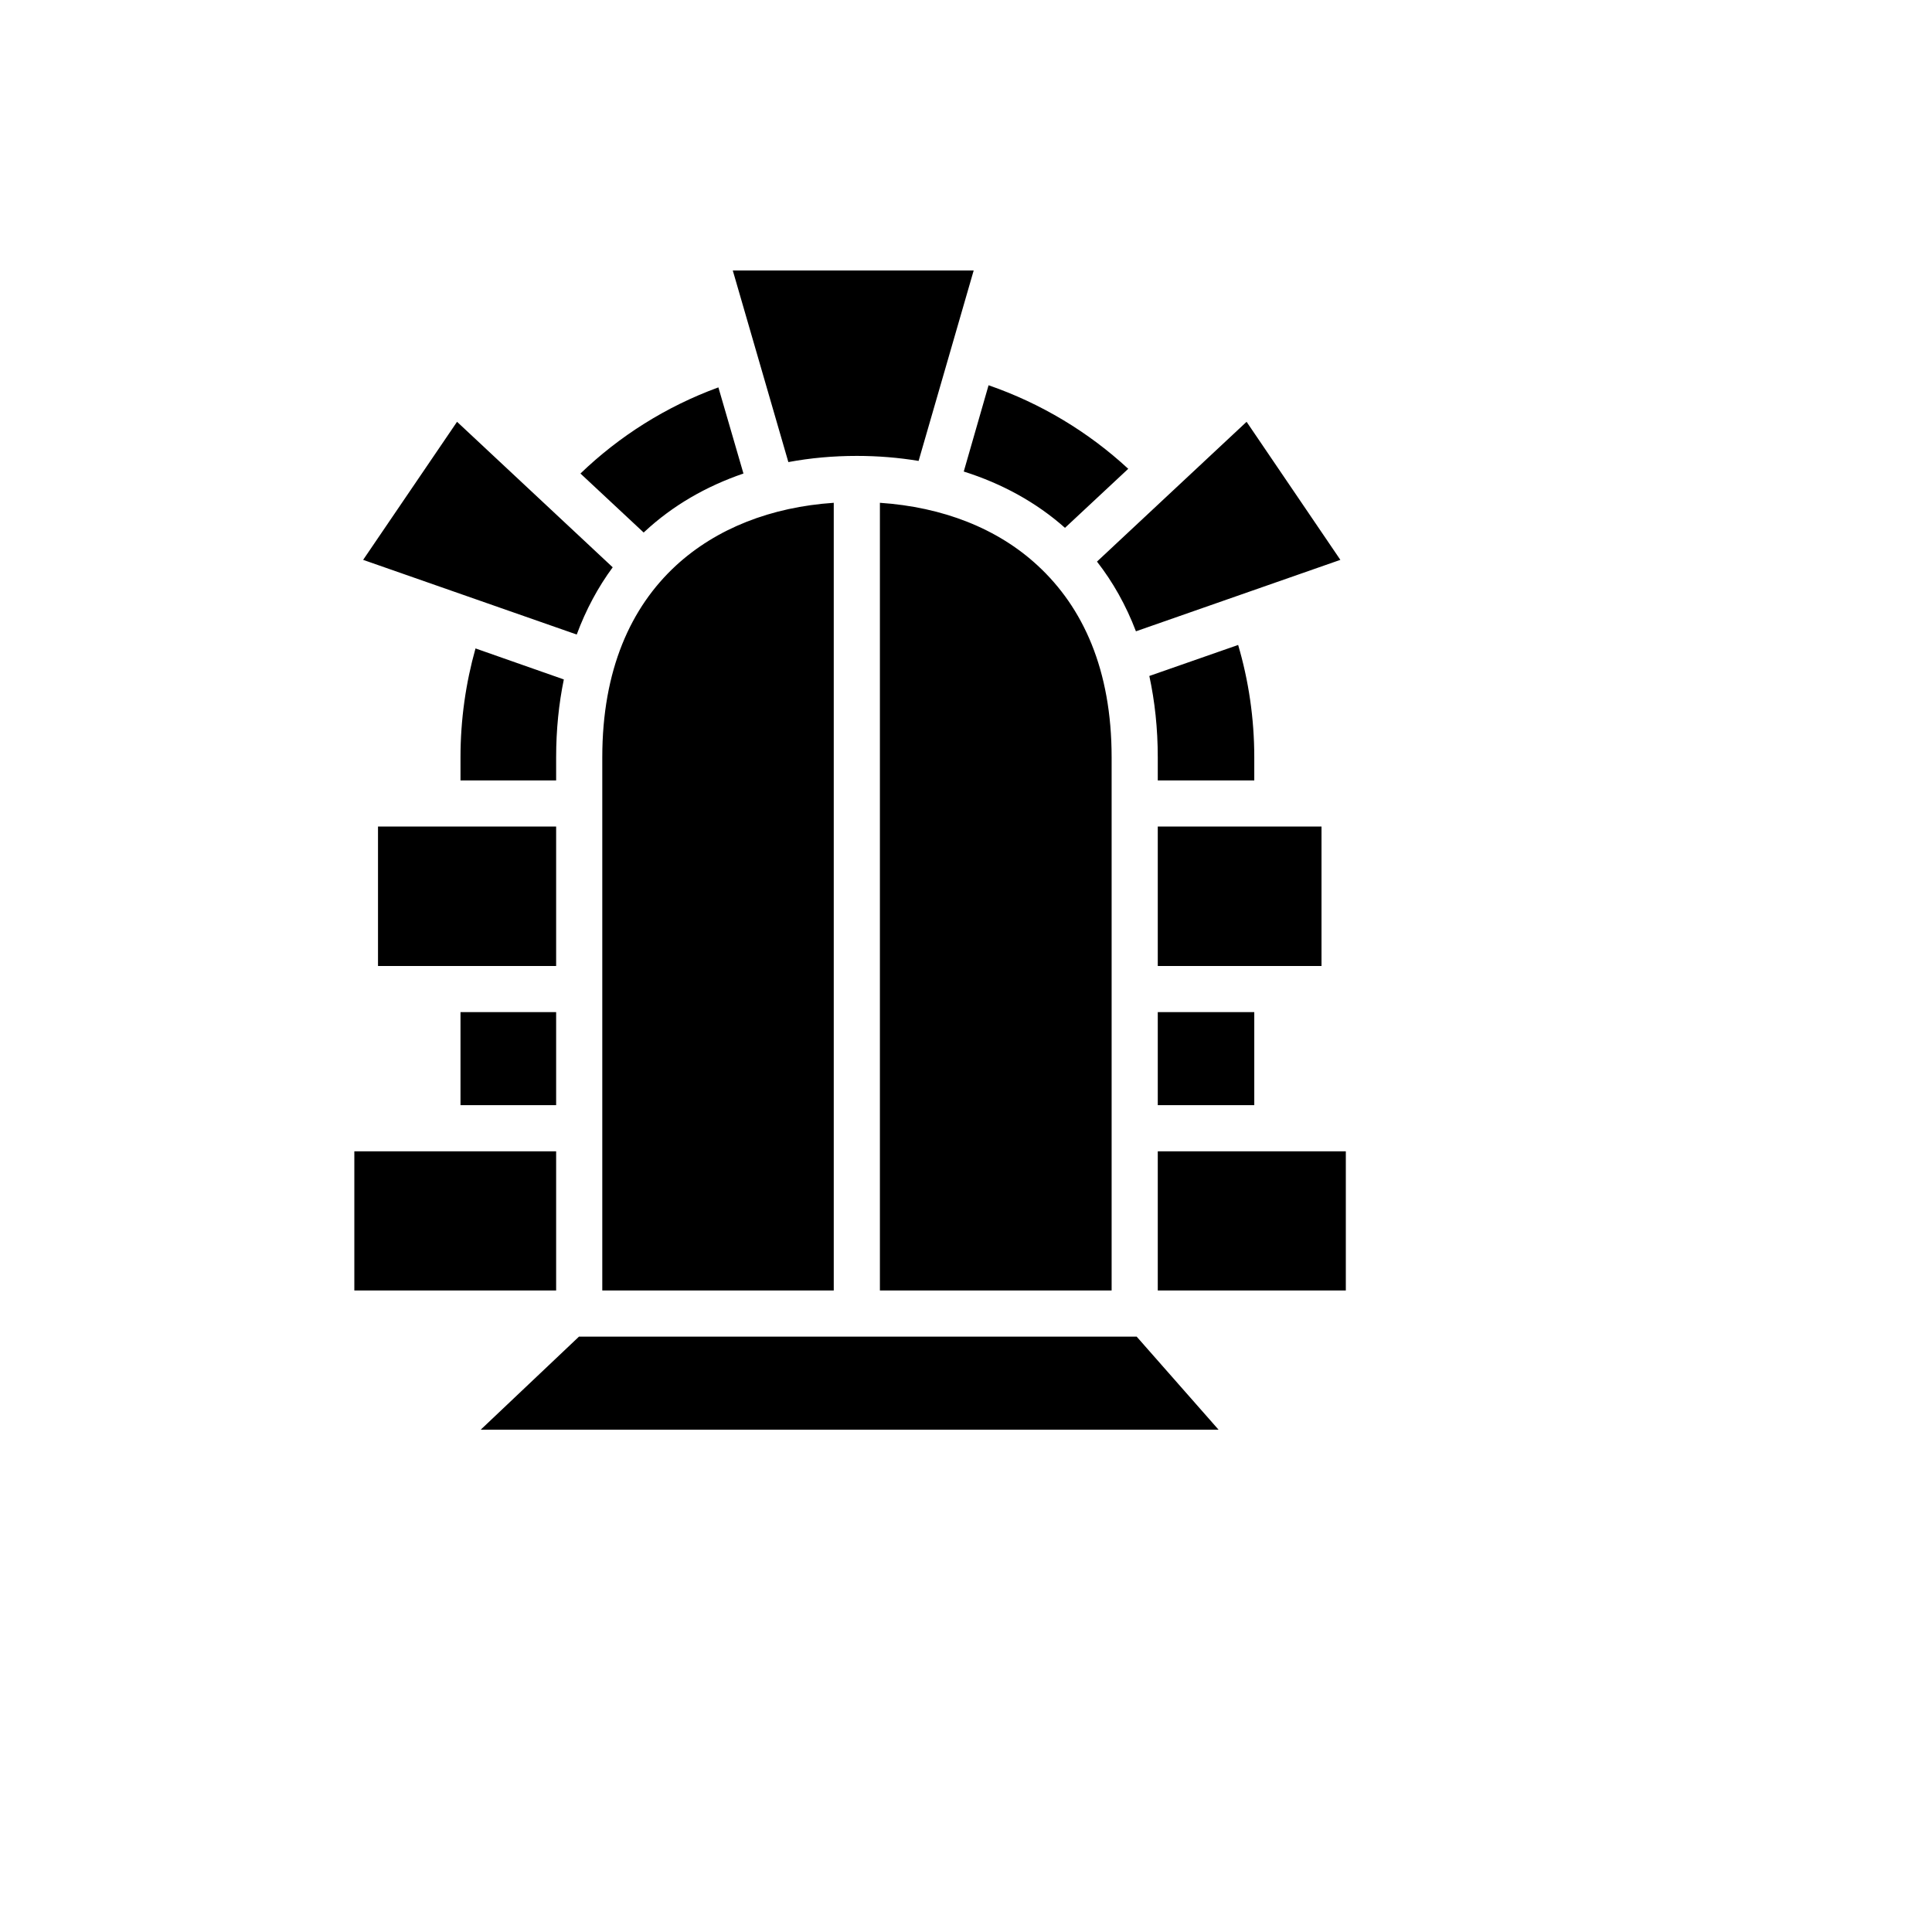 <svg xmlns="http://www.w3.org/2000/svg" version="1.1" xmlns:xlink="http://www.w3.org/1999/xlink" width="100%" height="100%" id="svgWorkerArea" viewBox="-25 -25 625 625" xmlns:idraw="https://idraw.muisca.co" style="background: white;"><defs id="defsdoc"><pattern id="patternBool" x="0" y="0" width="10" height="10" patternUnits="userSpaceOnUse" patternTransform="rotate(35)"><circle cx="5" cy="5" r="4" style="stroke: none;fill: #ff000070;"></circle></pattern></defs><g id="fileImp-851481811" class="cosito"><path id="pathImp-953162160" fill="#000" class="grouped" d="M212.054 62.5C212.054 62.5 230.032 124.484 230.032 124.484 237.175 123.151 244.559 122.485 252.183 122.485 259.005 122.485 265.666 123.031 272.167 124.106 272.167 124.106 289.985 62.5 289.985 62.5 289.985 62.5 212.054 62.5 212.054 62.5M294.8 99.628C294.8 99.628 286.774 127.541 286.774 127.541 298.974 131.394 310.13 137.413 319.52 145.76 319.52 145.76 339.986 126.659 339.986 126.659 327.144 114.788 311.815 105.511 294.8 99.628 294.8 99.628 294.8 99.628 294.8 99.628M207.399 100.318C190.544 106.474 175.376 116.056 162.775 128.184 162.775 128.184 183.241 147.285 183.241 147.285 183.321 147.205 183.401 147.044 183.562 146.964 192.712 138.457 203.546 132.277 215.505 128.184 215.505 128.184 207.399 100.318 207.399 100.318M122.854 111.45C122.854 111.45 92.477 156.114 92.477 156.114 92.477 156.114 161.571 180.271 161.571 180.271 164.541 172.245 168.473 164.942 173.209 158.521 173.209 158.521 122.854 111.45 122.854 111.45M378.269 111.45C378.269 111.45 329.873 156.675 329.873 156.675 335.01 163.257 339.264 170.801 342.474 179.228 342.474 179.228 408.607 156.114 408.607 156.114 408.607 156.114 378.269 111.45 378.269 111.45M259.647 137.654C259.647 137.654 259.647 392.475 259.647 392.475 259.647 392.475 334.609 392.475 334.609 392.475 334.609 392.475 334.609 219.999 334.609 219.999 334.609 191.668 325.379 171.523 310.692 157.959 297.69 145.921 279.952 139.018 259.647 137.654 259.647 137.654 259.647 137.654 259.647 137.654M244.719 137.654C224.494 139.018 206.757 145.921 193.675 157.959 179.067 171.443 169.838 191.668 169.838 219.999 169.838 219.999 169.838 392.475 169.838 392.475 169.838 392.475 244.719 392.475 244.719 392.475 244.719 392.475 244.719 137.654 244.719 137.654M375.54 183.642C375.54 183.642 346.808 193.675 346.808 193.675 348.574 201.861 349.537 210.609 349.537 219.999 349.537 219.999 349.537 227.463 349.537 227.463 349.537 227.463 380.757 227.463 380.757 227.463 380.757 227.463 380.757 219.999 380.757 219.999 380.757 207.319 378.911 195.119 375.54 183.642 375.54 183.642 375.54 183.642 375.54 183.642M128.826 184.766C125.696 195.922 123.97 207.72 123.97 219.999 123.97 219.999 123.97 227.463 123.97 227.463 123.97 227.463 154.91 227.463 154.91 227.463 154.91 227.463 154.91 219.999 154.91 219.999 154.91 211.01 155.792 202.583 157.398 194.798 157.398 194.798 128.826 184.766 128.826 184.766M97.284 242.392C97.284 242.392 97.284 287.497 97.284 287.497 97.284 287.497 154.91 287.497 154.91 287.497 154.91 287.497 154.91 242.392 154.91 242.392 154.91 242.392 97.284 242.392 97.284 242.392M349.537 242.392C349.537 242.392 349.537 287.497 349.537 287.497 349.537 287.497 402.507 287.497 402.507 287.497 402.507 287.497 402.507 242.392 402.507 242.392 402.507 242.392 349.537 242.392 349.537 242.392M123.97 302.425C123.97 302.425 123.97 332.522 123.97 332.522 123.97 332.522 154.91 332.522 154.91 332.522 154.91 332.522 154.91 302.425 154.91 302.425 154.91 302.425 123.97 302.425 123.97 302.425M349.537 302.425C349.537 302.425 349.537 332.522 349.537 332.522 349.537 332.522 380.757 332.522 380.757 332.522 380.757 332.522 380.757 302.425 380.757 302.425 380.757 302.425 349.537 302.425 349.537 302.425M89.627 347.45C89.627 347.45 89.627 392.475 89.627 392.475 89.627 392.475 154.91 392.475 154.91 392.475 154.91 392.475 154.91 347.45 154.91 347.45 154.91 347.45 89.627 347.45 89.627 347.45M349.537 347.45C349.537 347.45 349.537 392.475 349.537 392.475 349.537 392.475 410.373 392.475 410.373 392.475 410.373 392.475 410.373 347.45 410.373 347.45 410.373 347.45 349.537 347.45 349.537 347.45M162.293 407.403C162.293 407.403 130.511 437.5 130.511 437.5 130.511 437.5 369.2 437.5 369.2 437.5 369.2 437.5 342.715 407.403 342.715 407.403 342.715 407.403 162.293 407.403 162.293 407.403"></path></g></svg>